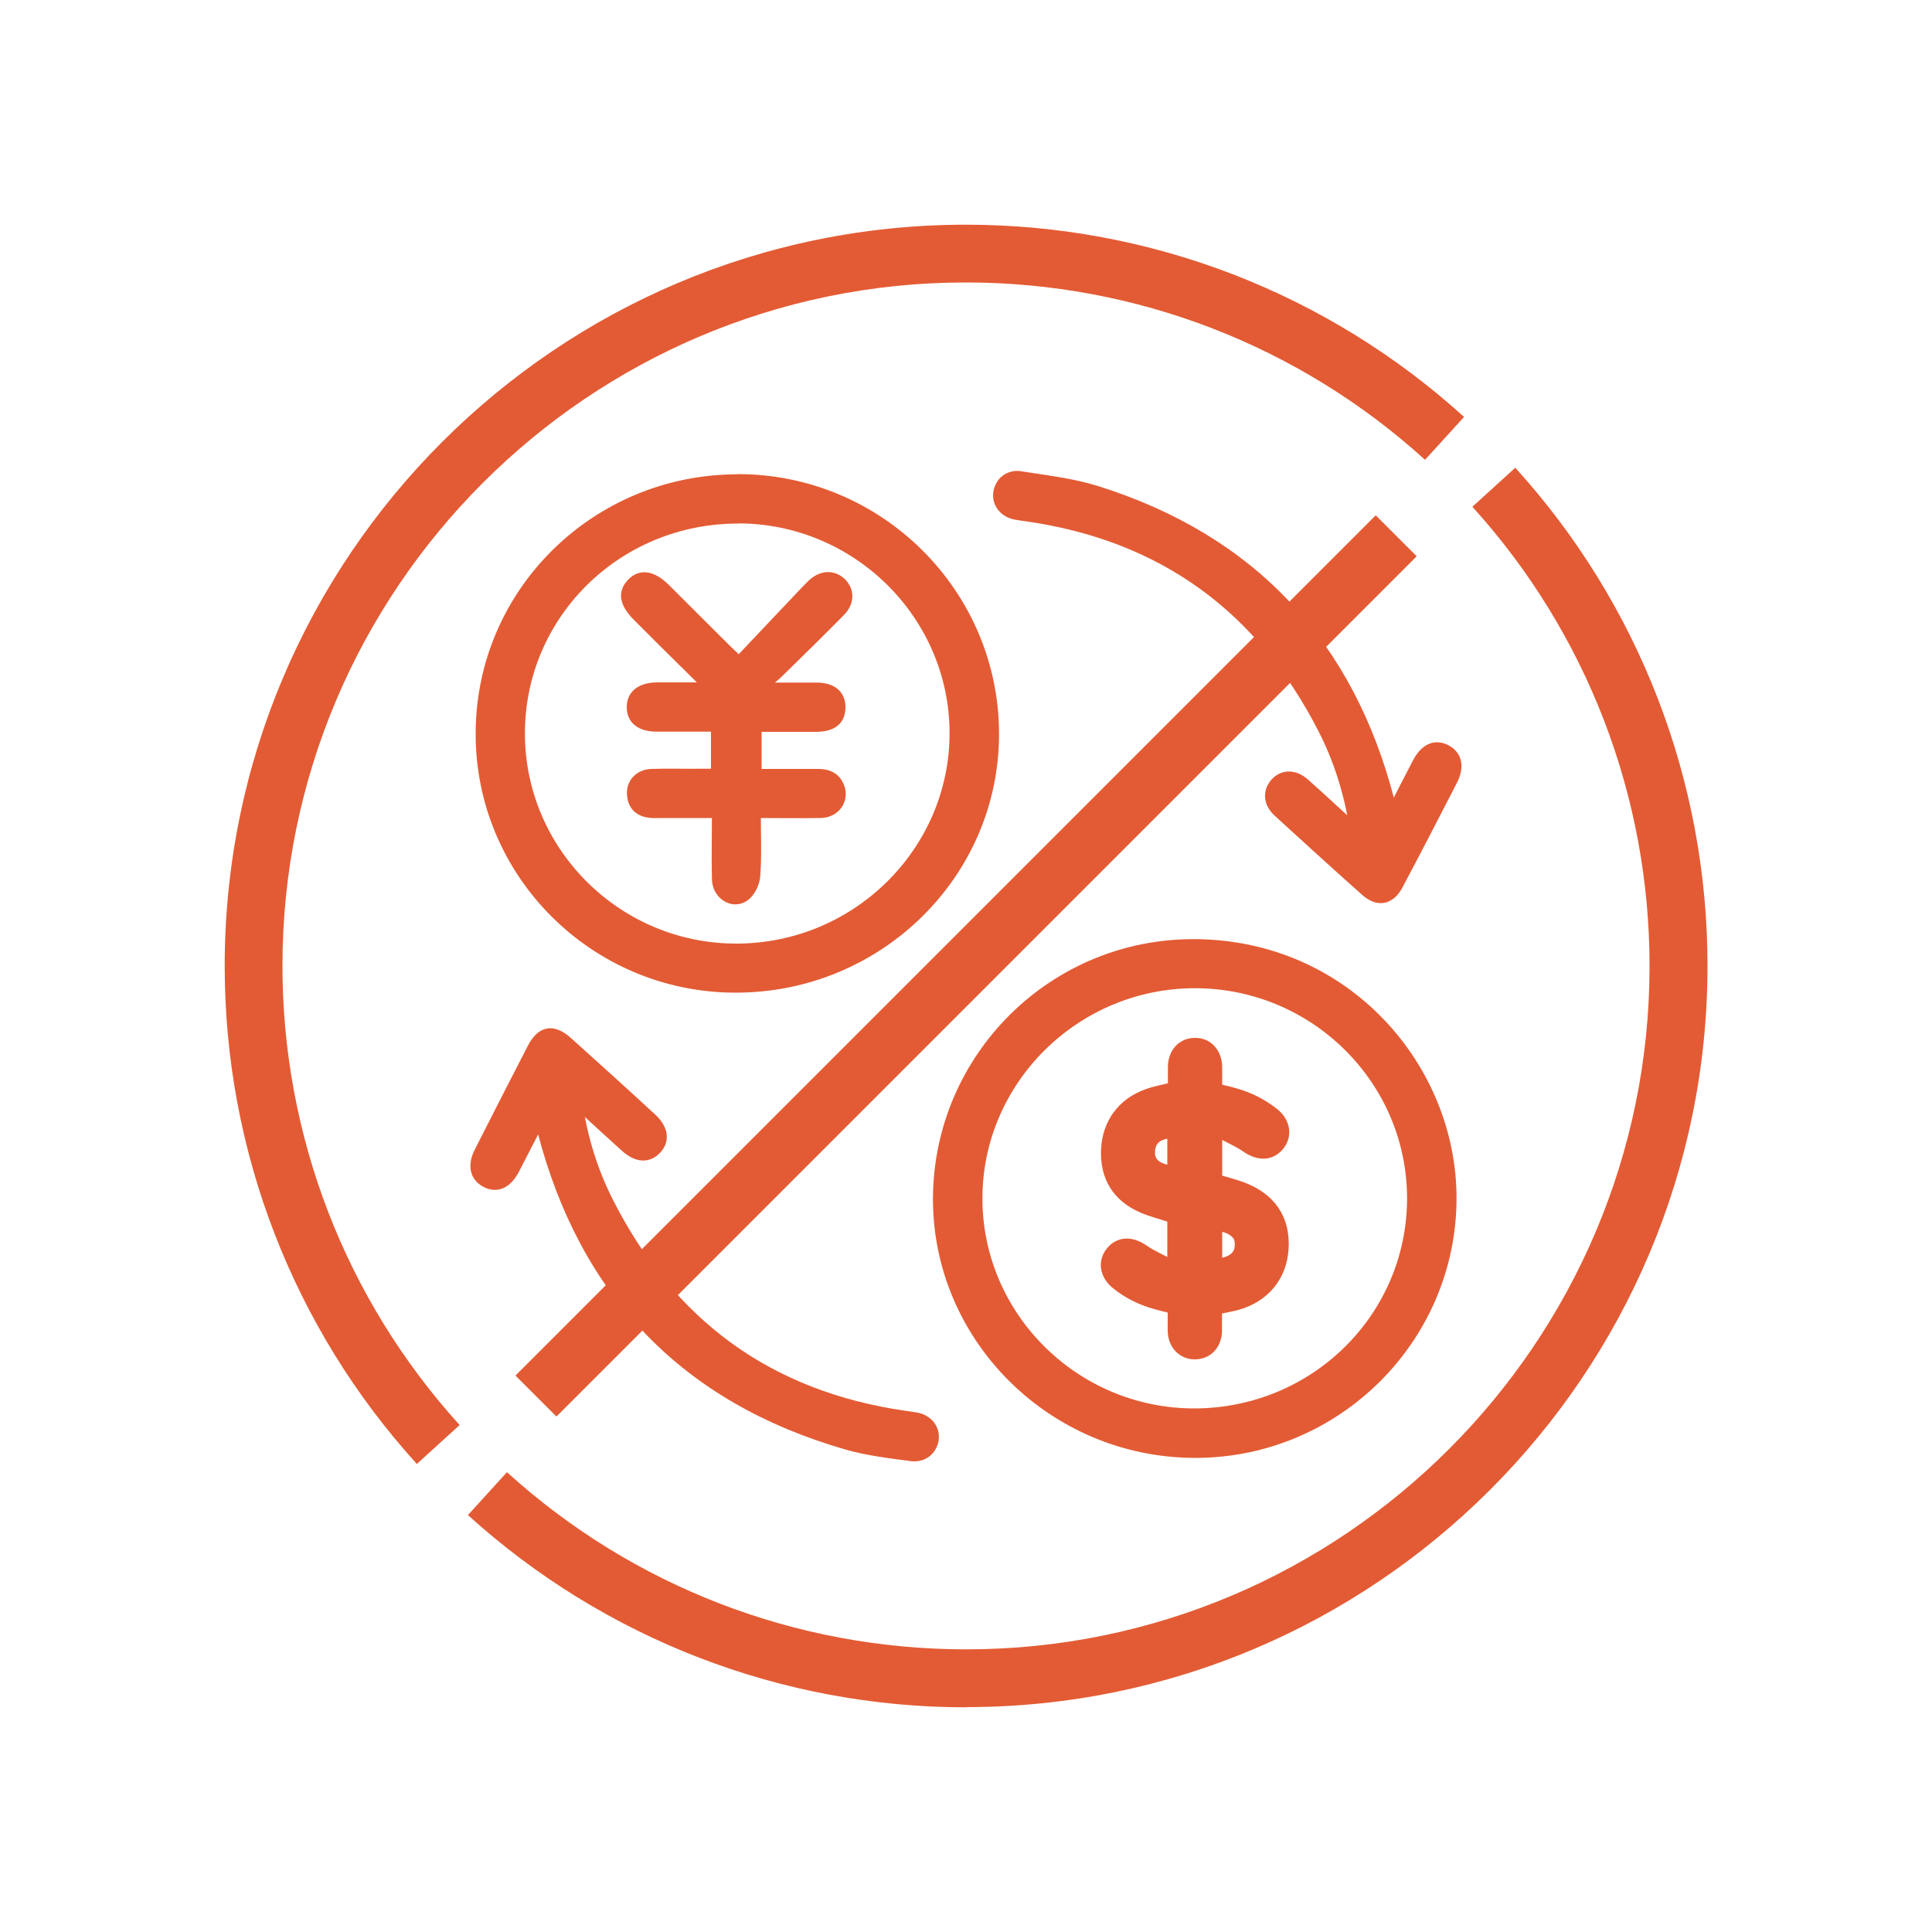 <svg xmlns="http://www.w3.org/2000/svg" id="Layer_1" data-name="Layer 1" viewBox="0 0 100 100"><defs><style>      .cls-1 {        stroke-width: 0px;      }      .cls-1, .cls-2 {        fill: #e35b34;      }      .cls-2 {        stroke: #e35b34;        stroke-linejoin: round;        stroke-width: .5px;      }    </style></defs><g id="eSN3UQ"><g><path class="cls-2" d="M38.19,24.79c7.29,0,13.23,5.89,13.27,13.13.04,7.28-5.97,13.21-13.38,13.21-7.32,0-13.25-5.94-13.21-13.21.03-7.27,5.99-13.13,13.33-13.12ZM38.19,26.85c-6.25,0-11.27,4.96-11.27,11.11,0,6.13,5.03,11.13,11.19,11.13,6.21,0,11.28-5,11.29-11.13,0-6.12-5.04-11.12-11.21-11.12Z"></path><path class="cls-2" d="M61.87,75.21c-7.36,0-13.37-5.96-13.33-13.22.05-7.28,6-13.19,13.34-13.13,7.82.06,13.26,6.43,13.26,13.15,0,7.26-5.96,13.2-13.27,13.2ZM61.8,73.15c6.23,0,11.26-4.94,11.28-11.1.01-6.14-5.03-11.15-11.23-11.15-6.18,0-11.25,5.01-11.25,11.13,0,6.11,5.03,11.11,11.2,11.12Z"></path><path class="cls-2" d="M27.86,58.16c-.4.78-.81,1.58-1.22,2.37-.39.75-.94.99-1.52.67-.55-.3-.68-.88-.32-1.59.91-1.79,1.82-3.58,2.74-5.36.47-.91,1.08-1.02,1.84-.34,1.46,1.31,2.92,2.63,4.36,3.96.61.56.69,1.17.23,1.64-.44.45-1.01.41-1.61-.13-.78-.7-1.56-1.42-2.46-2.25.29,1.88.81,3.51,1.58,5.04,3.2,6.34,8.29,10.08,15.35,11.1.2.03.4.05.6.09.6.11.98.59.91,1.14-.08.56-.55.96-1.17.88-1.12-.15-2.25-.28-3.33-.59-8.38-2.41-13.62-7.88-15.79-16.31-.02-.09-.04-.17-.07-.26,0-.01-.04-.02-.13-.05Z"></path><path class="cls-2" d="M72.06,41.99c.48-.94.89-1.73,1.3-2.52.39-.75.94-.98,1.52-.66.55.3.67.88.31,1.59-.93,1.81-1.86,3.61-2.81,5.4-.42.79-1.05.92-1.71.33-1.52-1.35-3.02-2.72-4.52-4.09-.51-.47-.55-1.05-.17-1.5.4-.47,1.02-.48,1.56,0,.82.73,1.62,1.48,2.57,2.34-.31-1.93-.85-3.6-1.65-5.16-3.21-6.27-8.29-9.97-15.29-10.98-.2-.03-.4-.05-.6-.09-.6-.11-.98-.59-.91-1.14.08-.56.55-.97,1.17-.87,1.31.21,2.65.36,3.91.75,8.07,2.53,13.12,7.96,15.21,16.14.02.1.05.2.11.46Z"></path><path class="cls-2" d="M39.77,35.58c.83,0,1.66,0,2.48,0,.84,0,1.28.39,1.26,1.07-.02.65-.43.97-1.27.98-1.01,0-2.02,0-3.07,0v2.42c1.07,0,2.12,0,3.18,0,.5,0,.89.17,1.09.64.29.68-.18,1.39-.97,1.4-1.08.02-2.16,0-3.34,0,0,1.12.05,2.2-.03,3.26-.03.37-.26.84-.55,1.05-.62.44-1.43-.08-1.45-.89-.03-1.1,0-2.21,0-3.42-.97,0-1.88,0-2.8,0-.25,0-.5.02-.74-.02-.58-.09-.86-.48-.86-1.04,0-.54.42-.96,1.01-.98.86-.03,1.72,0,2.57-.01.24,0,.49,0,.77,0v-2.42c-1.04,0-2.04,0-3.05,0-.85,0-1.31-.37-1.31-1.02,0-.65.48-1.02,1.32-1.03.82,0,1.65,0,2.67,0-.88-.87-1.63-1.61-2.38-2.35-.43-.43-.86-.86-1.29-1.29-.7-.7-.8-1.25-.32-1.75.47-.49,1.07-.4,1.75.27,1.09,1.08,2.17,2.17,3.26,3.25.13.13.26.24.55.51,1.13-1.19,2.24-2.37,3.36-3.55.16-.16.31-.33.48-.48.48-.42,1.05-.42,1.46-.03.43.42.43,1.02-.04,1.5-1.06,1.08-2.14,2.13-3.22,3.19-.19.19-.41.35-.62.52.03.06.07.13.1.19Z"></path><path class="cls-2" d="M63.01,58.6v2.44c.44.13.88.24,1.29.39,1.49.56,2.23,1.65,2.15,3.17-.08,1.47-.98,2.57-2.45,2.97-.31.08-.63.13-1,.21,0,.35,0,.72,0,1.09,0,.73-.49,1.25-1.17,1.24-.65,0-1.13-.52-1.14-1.23,0-.37,0-.74,0-1.14-.3-.07-.59-.14-.87-.22-.76-.21-1.46-.55-2.07-1.05-.59-.49-.69-1.18-.25-1.71.43-.52,1.08-.52,1.7-.09.43.3.93.51,1.47.8v-2.42c-.53-.18-1.06-.31-1.55-.52-1.31-.57-1.94-1.61-1.88-3.02.06-1.36.82-2.42,2.12-2.89.41-.15.85-.23,1.34-.35,0-.31,0-.67,0-1.03,0-.76.49-1.28,1.17-1.27.67,0,1.13.53,1.14,1.27,0,.36,0,.72,0,1.1.31.08.61.14.91.23.75.21,1.43.55,2.04,1.04.59.48.69,1.19.25,1.71-.43.52-1.08.52-1.7.09-.43-.3-.93-.51-1.47-.8ZM60.67,58.65c-.79.07-1.13.38-1.14,1.02,0,.51.41.84,1.14.9v-1.92ZM63.01,65.4c.89-.11,1.25-.51,1.13-1.22-.06-.39-.69-.75-1.13-.66v1.88Z"></path></g></g><path class="cls-1" d="M21.58,75.78c-6.42-7.07-9.95-16.23-9.95-25.78,0-21.16,17.21-38.37,38.37-38.37,9.56,0,18.71,3.54,25.78,9.95l-2.02,2.22c-6.52-5.92-14.96-9.18-23.77-9.18-19.5,0-35.37,15.87-35.37,35.37,0,8.81,3.26,17.25,9.17,23.77l-2.22,2.02Z"></path><path class="cls-1" d="M50,88.37c-9.55,0-18.71-3.54-25.78-9.95l2.02-2.22c6.52,5.92,14.96,9.17,23.77,9.17,19.5,0,35.37-15.87,35.37-35.37,0-8.81-3.26-17.25-9.17-23.77l2.22-2.02c6.42,7.07,9.95,16.23,9.95,25.78,0,21.16-17.21,38.37-38.37,38.37Z"></path><rect class="cls-1" x="18.52" y="48.5" width="62.97" height="3" transform="translate(-20.71 50) rotate(-45)"></rect></svg>